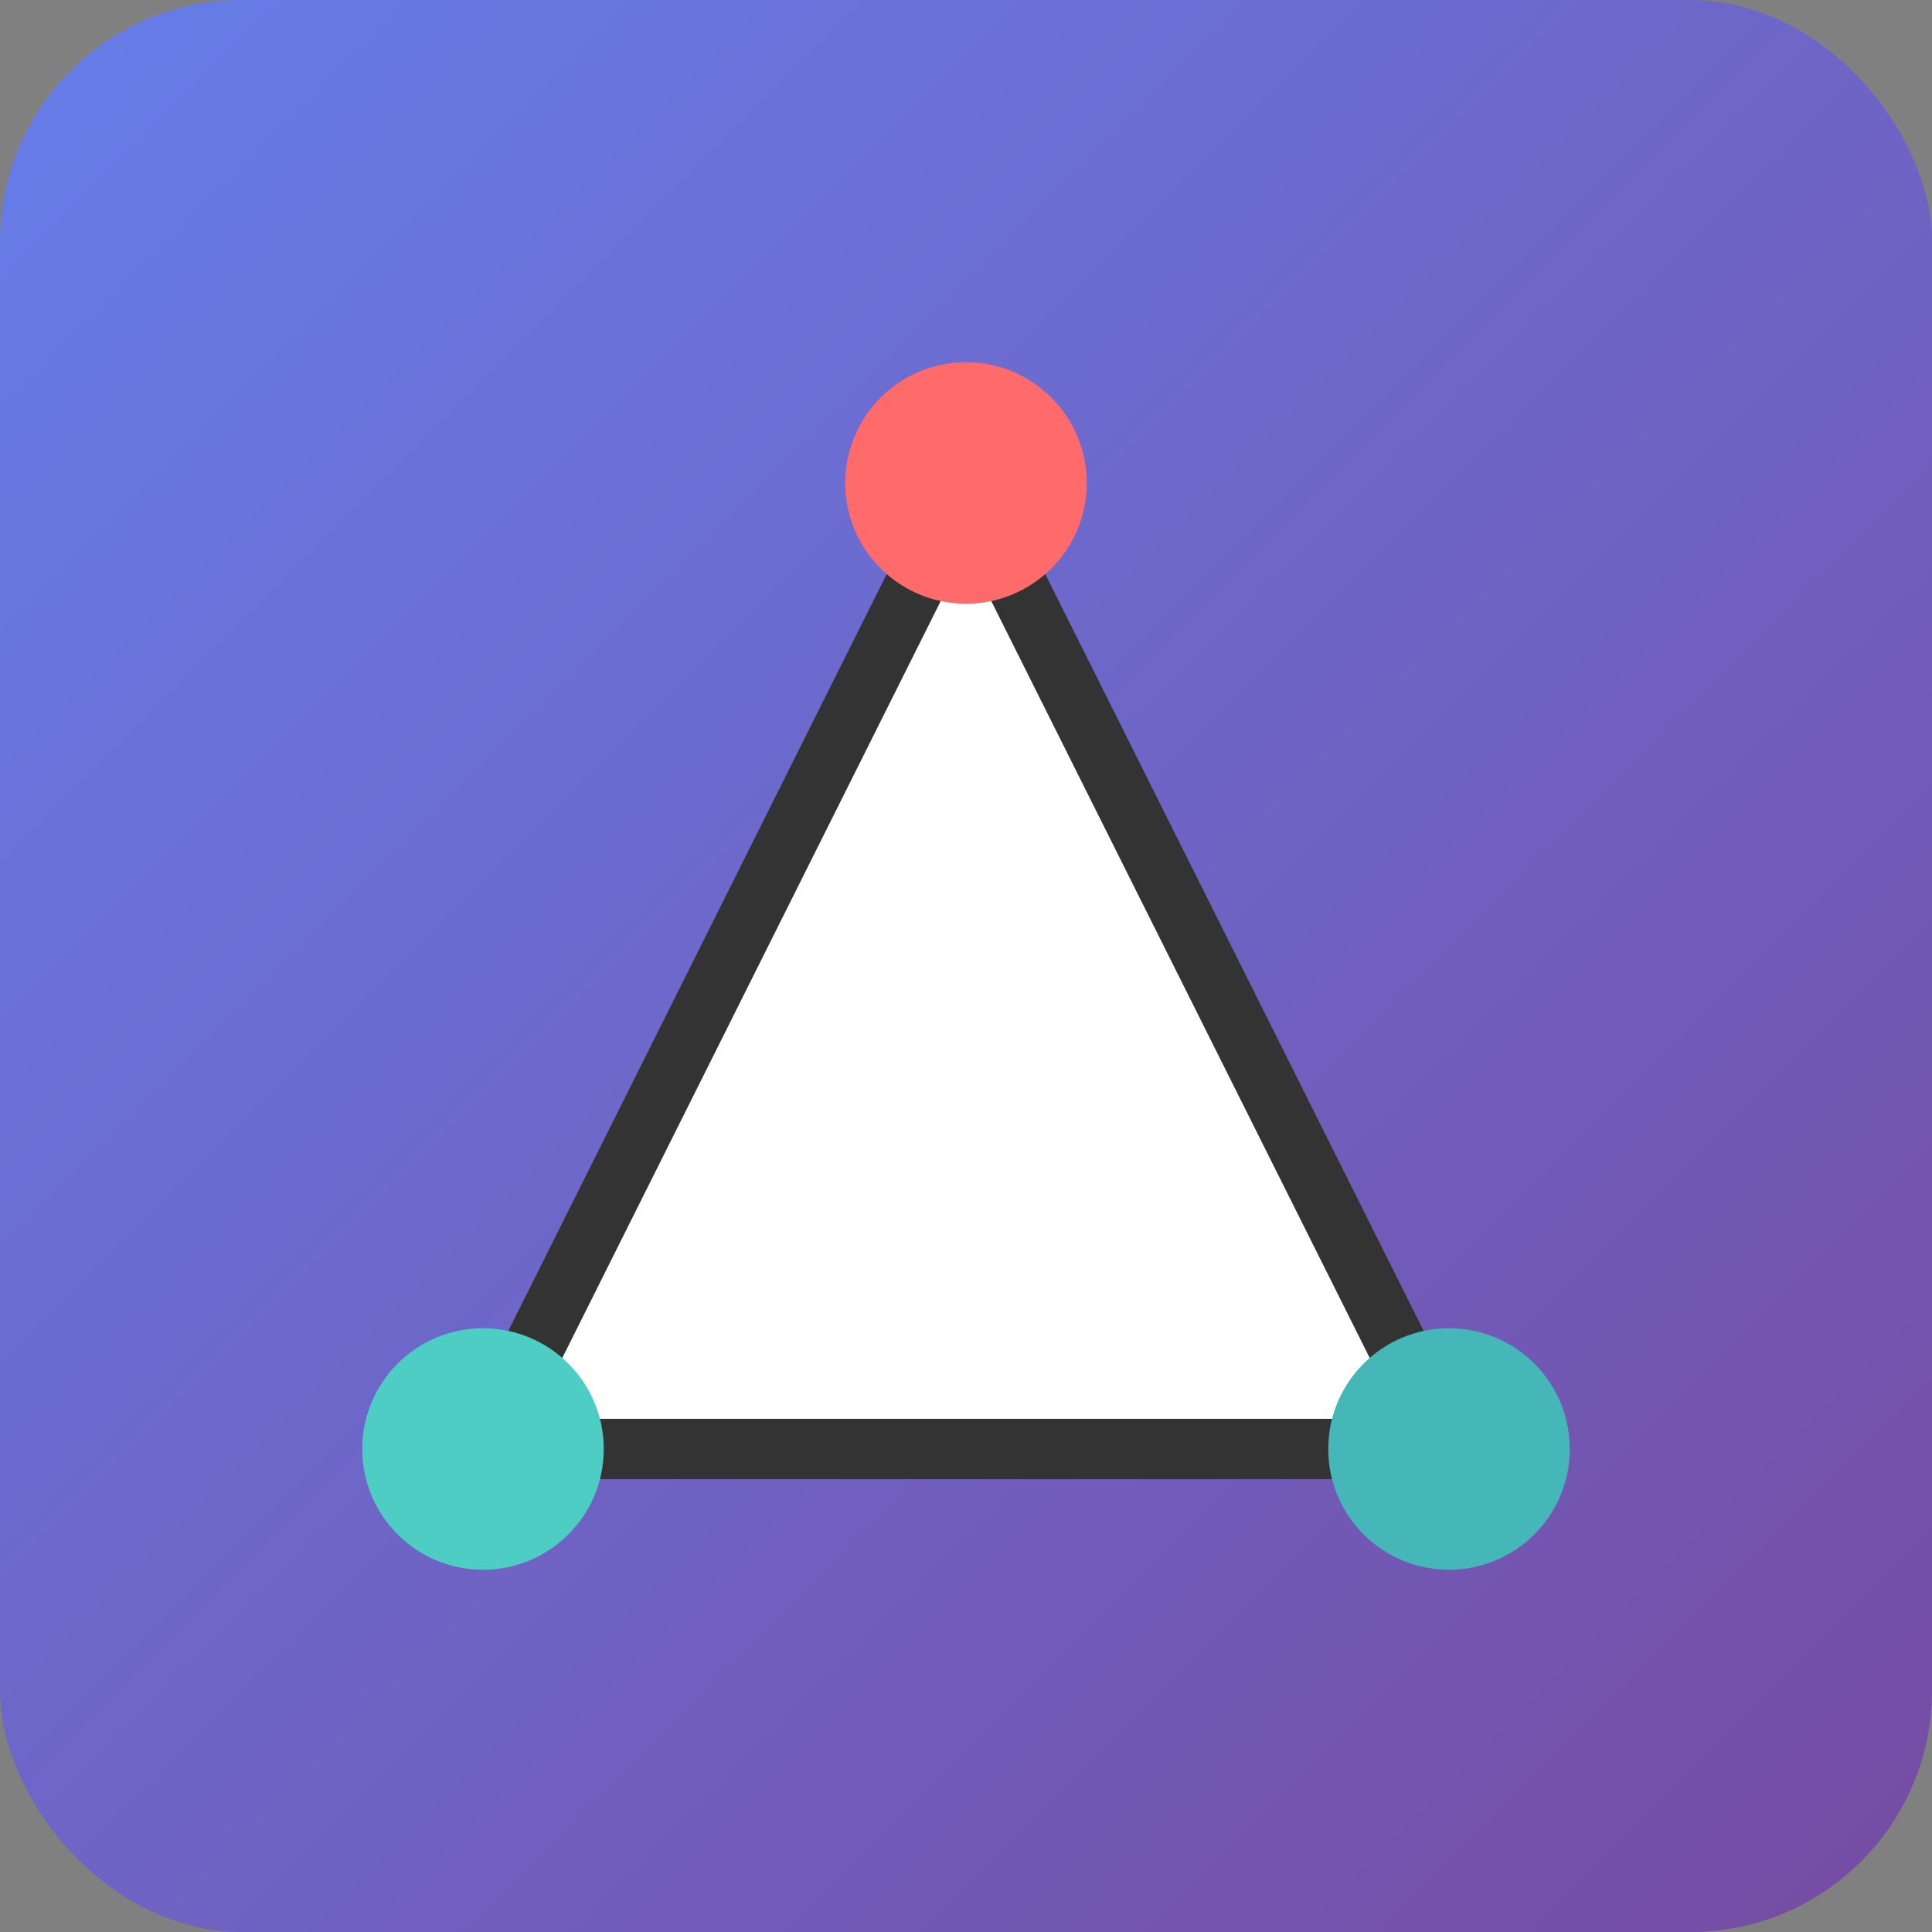 <svg xmlns="http://www.w3.org/2000/svg" viewBox="0 0 32 32">
  <rect x="0" y="0" width="32" height="32" fill="#808080" stroke="none"/>
  <defs>
    <linearGradient id="gradient" x1="0%" y1="0%" x2="100%" y2="100%">
      <stop offset="0%" style="stop-color:#667eea;stop-opacity:1" />
      <stop offset="100%" style="stop-color:#764ba2;stop-opacity:1" />
    </linearGradient>
  </defs>
  <rect width="32" height="32" fill="url(#gradient)" rx="4"/>
  <polygon points="16,8 8,24 24,24" fill="white" stroke="#333" stroke-width="1"/>
  <circle cx="16" cy="8" r="2" fill="#FF6B6B"/>
  <circle cx="8" cy="24" r="2" fill="#4ECDC4"/>
  <circle cx="24" cy="24" r="2" fill="#45B7B8"/>
</svg>